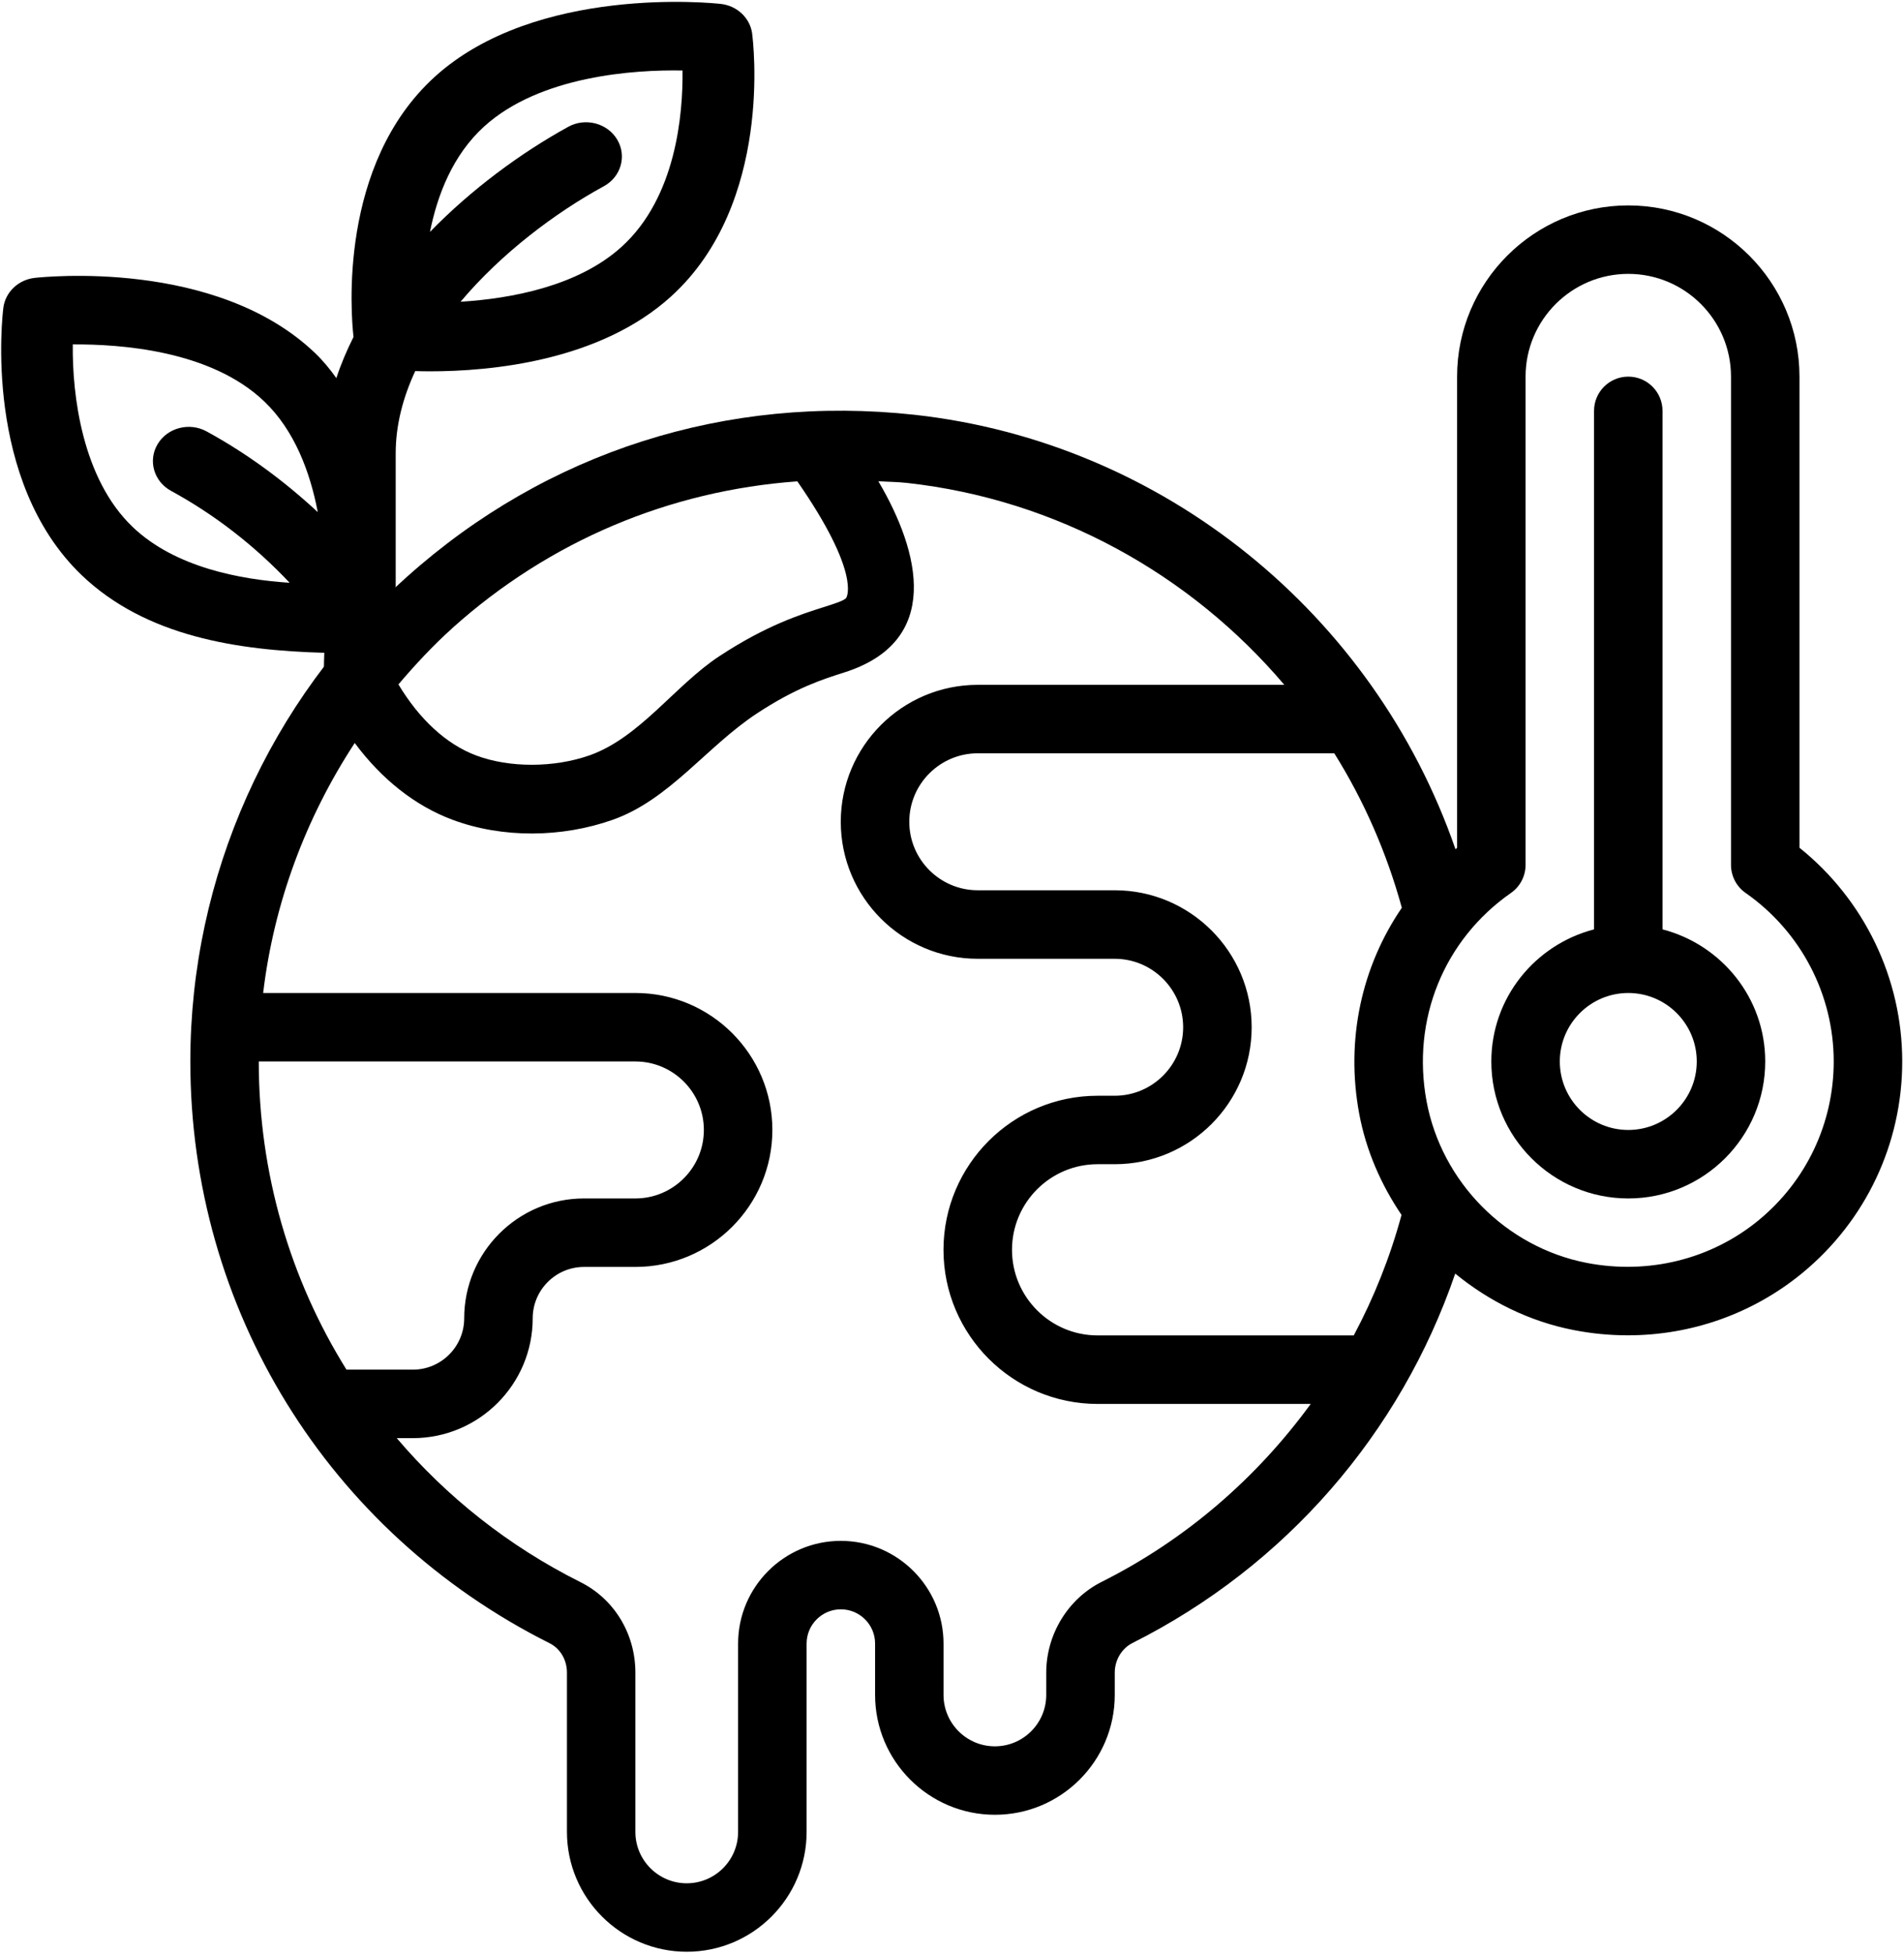 <?xml version="1.0" encoding="UTF-8"?>
<svg id="Outline" xmlns="http://www.w3.org/2000/svg" version="1.1" viewBox="0 0 55.611 57.034">
  <g>
    <path d="M52.558,24.759v-13.76c0-2.757-2.243-5-5-5s-5,2.243-5,5v13.759c-.017.013-.031.03-.047.043-2.376-6.867-8.524-11.881-15.793-12.687-5.496-.602-10.759,1.081-14.836,4.735-4.019,3.603-6.323,8.759-6.323,14.149,0,7.232,4.017,13.74,10.487,16.987.316.156.513.486.513.863v4.65c0,1.93,1.57,3.5,3.5,3.5s3.5-1.57,3.5-3.5v-5.5c0-.551.448-1,1-1s1,.449,1,1v1.5c0,1.93,1.57,3.5,3.5,3.5s3.5-1.57,3.5-3.5v-.65c0-.369.203-.709.519-.867,4.473-2.247,7.827-6.126,9.425-10.787.99.809,2.166,1.397,3.461,1.649.527.103,1.056.153,1.581.153,1.857-0,3.655-.632,5.1-1.822,1.852-1.527,2.914-3.778,2.914-6.176,0-2.43-1.112-4.725-3-6.24ZM32.558,25.999h-4c-1.103,0-2-.897-2-2s.897-2,2-2h10.413c.863,1.379,1.529,2.896,1.973,4.511-1.172,1.716-1.647,3.845-1.246,6.01.201,1.08.639,2.077,1.237,2.96-.334,1.234-.804,2.41-1.395,3.519h-7.482c-1.379,0-2.5-1.122-2.5-2.5s1.121-2.5,2.5-2.5h.5c2.206,0,4-1.794,4-4s-1.794-4-4-4ZM13.216,18.339c2.843-2.55,6.341-4.011,10.072-4.282,1.85,2.668,1.448,3.371,1.428,3.402-.05.078-.333.168-.661.272-.669.212-1.68.533-3.046,1.433-1.29.848-2.315,2.37-3.784,2.893-1.042.367-2.345.37-3.316.006-.885-.332-1.669-1.071-2.272-2.076.491-.577,1.009-1.135,1.58-1.647ZM7.558,30.999h11c1.102,0,2,.897,2,2s-.898,2-2,2h-1.5c-1.93,0-3.5,1.57-3.5,3.5,0,.827-.673,1.5-1.5,1.5h-1.938c-1.647-2.642-2.562-5.738-2.562-9ZM32.181,46.194c-.986.493-1.623,1.535-1.623,2.655v.65c0,.827-.673,1.5-1.5,1.5s-1.5-.673-1.5-1.5v-1.5c0-1.654-1.346-3-3-3s-3,1.346-3,3v5.5c0,.827-.673,1.5-1.5,1.5s-1.5-.673-1.5-1.5v-4.65c0-1.144-.624-2.163-1.622-2.654-2.094-1.05-3.895-2.488-5.348-4.196h.471c1.93,0,3.5-1.57,3.5-3.5,0-.827.673-1.5,1.5-1.5h1.5c2.206,0,4-1.794,4-4s-1.794-4-4-4H7.686c.312-2.617,1.24-5.111,2.675-7.301.78,1.052,1.756,1.83,2.847,2.239,1.472.551,3.208.526,4.685.005,1.66-.585,2.749-2.144,4.215-3.107,1.135-.748,1.921-.997,2.551-1.197,2.853-.905,2.227-3.497.995-5.584.281.018.561.018.843.05,4.36.483,8.27,2.661,11.015,5.896h-8.955c-2.206,0-4,1.794-4,4s1.794,4,4,4h4c1.102,0,2,.897,2,2s-.898,2-2,2h-.5c-2.481,0-4.5,2.019-4.5,4.5s2.019,4.5,4.5,4.5h6.226c-1.575,2.161-3.643,3.96-6.103,5.195ZM51.371,35.631c-1.39,1.144-3.22,1.599-5.027,1.25-2.358-.459-4.239-2.357-4.679-4.726-.44-2.379.504-4.707,2.465-6.077.269-.187.428-.493.428-.82v-14.26c0-1.654,1.346-3,3-3s3,1.346,3,3v14.26c0,.327.159.633.428.82,1.61,1.125,2.572,2.965,2.572,4.92,0,1.798-.797,3.487-2.187,4.632Z" fill="#000" stroke-width="0"/>
    <path d="M48.558,27.141v-15.142c0-.552-.447-1-1-1s-1,.448-1,1v15.142c-1.721.447-3,2-3,3.858,0,2.206,1.794,4,4,4s4-1.794,4-4c0-1.858-1.28-3.411-3-3.858ZM47.558,32.999c-1.103,0-2-.897-2-2s.897-2,2-2,2,.897,2,2-.898,2-2,2Z" fill="#000" stroke-width="0"/>
  </g>
  <path d="M21.968.982c.027.201.623,4.957-2.365,7.673-2.085,1.895-5.267,2.189-7.043,2.189-.158,0-.298-.003-.432-.007-.359.772-.571,1.581-.571,2.404v6.814c0,.553-.468,1-1.048,1-.579,0-1.047-.447-1.047-.999-0-.331-.006-.663.01-.992-2.531-.069-5.206-.473-7.079-2.26C-.506,14.035.072,9.192.098,8.988c.058-.457.436-.817.914-.873.215-.021,5.288-.575,8.187,2.192.242.231.442.479.625.735.133-.409.305-.809.501-1.202-.072-.641-.452-5.028,2.373-7.597C15.659-.445,20.829.089,21.05.114c.479.053.857.41.919.867M16.597,3.703c.502-.276,1.143-.107,1.429.372.287.479.113,1.091-.39,1.364-1.423.776-2.994,1.96-4.184,3.373,1.462-.09,3.431-.448,4.706-1.607,1.592-1.445,1.792-3.878,1.777-5.146-1.4-.027-4.161.152-5.793,1.634-.92.836-1.367,2-1.584,3.08,1.216-1.249,2.649-2.304,4.038-3.069ZM8.459,17.019c-.991-1.053-2.158-1.972-3.465-2.685-.502-.274-.677-.886-.39-1.364.286-.48.928-.646,1.429-.372,1.19.65,2.275,1.454,3.248,2.358-.221-1.162-.676-2.386-1.564-3.234-1.573-1.502-4.226-1.672-5.591-1.664-.019,1.471.272,3.922,1.749,5.332,1.245,1.188,3.162,1.536,4.584,1.629Z" fill="#000" stroke-width="0"/>
</svg>